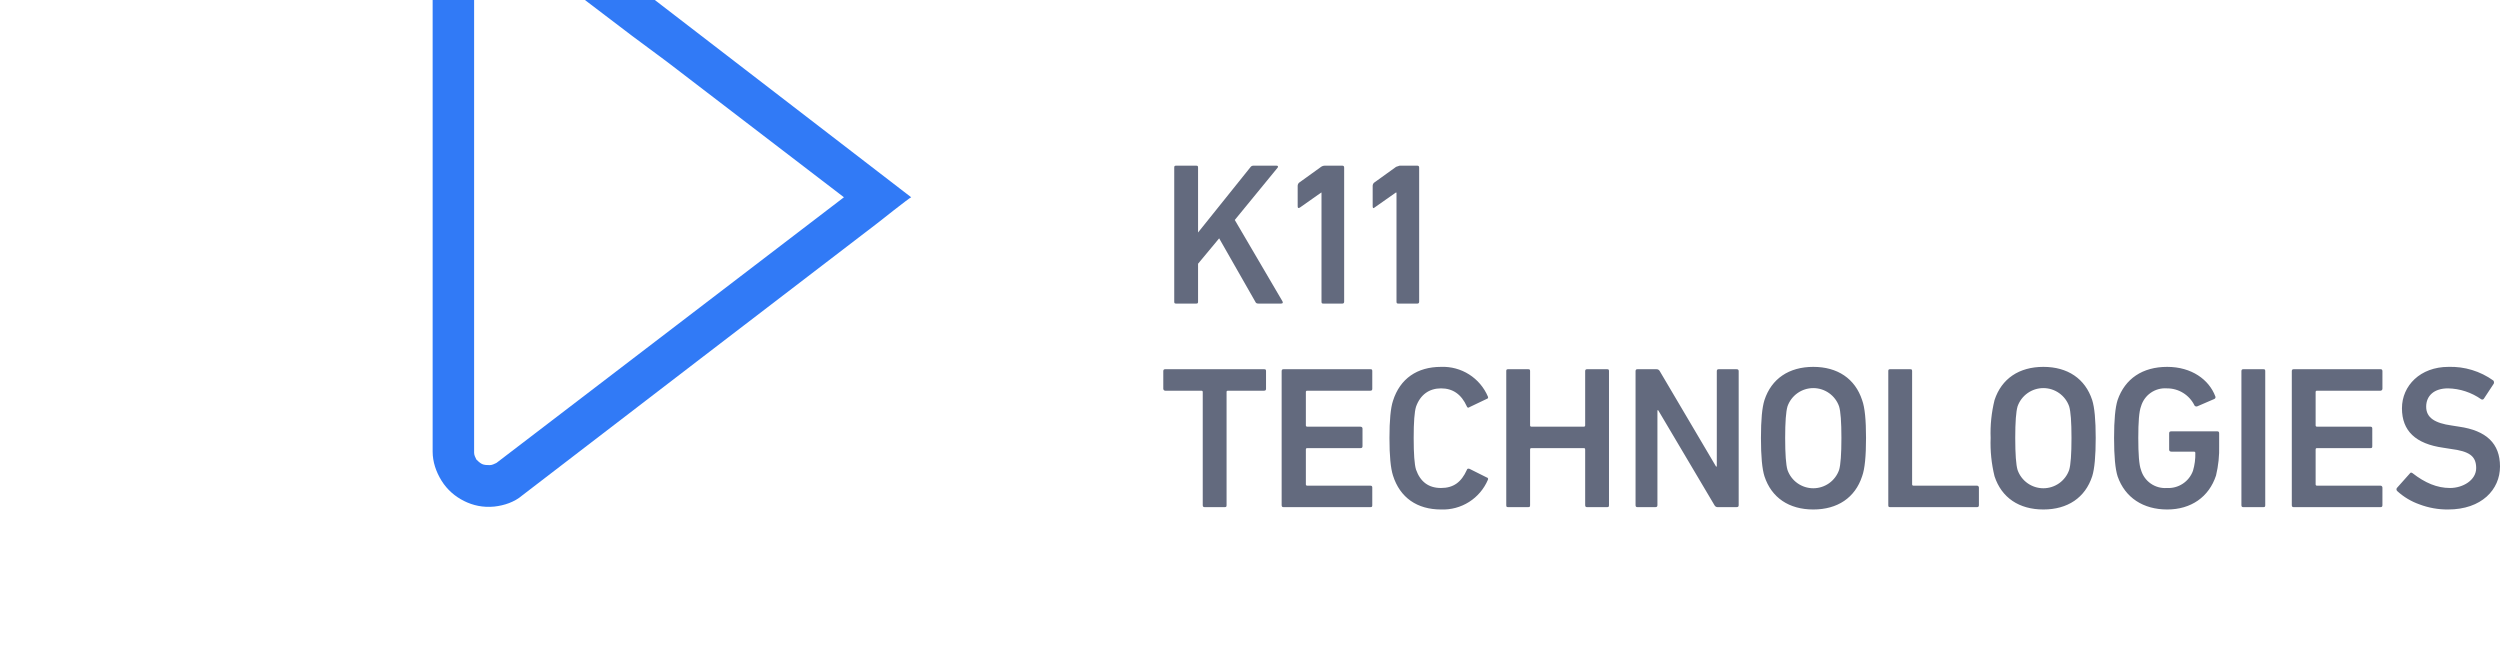 <svg version="1.1" id="k11" xmlns="http://www.w3.org/2000/svg" xmlns:xlink="http://www.w3.org/1999/xlink" viewBox="0 19 290 78" xml:space="preserve"><g class="iso"><g class="kl"><path class="k-1 kt" d="M65,19.2c-0.8-0.4-1.8-0.6-2.7-0.5c-0.9,0.1-1.8,0.4-2.5,1l-26.3,20l3,2.4L62,22.6c0.2-0.1,0.4-0.2,0.6-0.2 s0.5,0,0.7,0.1c0.2,0.1,0.4,0.3,0.5,0.5c0.1,0.2,0.2,0.4,0.2,0.7v20.9c0,0.2,0,0.4-0.1,0.5s-0.2,0.3-0.4,0.4l-11.3,8.7l3,2.3 l10.5-8.1c0.6-0.5,1.1-1,1.4-1.7c0.3-0.7,0.5-1.4,0.5-2.2V23.6c0-0.9-0.3-1.8-0.7-2.6C66.5,20.2,65.8,19.6,65,19.2z"/><path class="k-1 km" d="M21.5,48.8c-1.4,1-2.5,2.4-3.2,3.9c-0.8,1.5-1.2,3.2-1.2,4.9c0,1.7,0.4,3.4,1.2,4.9c0.8,1.5,1.9,2.9,3.2,3.9 l5.8,4.4l3-2.4l-6.6-5c-0.9-0.7-1.7-1.6-2.2-2.6c-0.5-1-0.8-2.2-0.8-3.3c0-1.1,0.3-2.3,0.8-3.3c0.5-1,1.3-1.9,2.2-2.6l6.6-5 l1.5-1.2l-3.1-2.3l-1.5,1.2L21.5,48.8z"/><path class="k-1 kb" d="M67.2,68.6c-0.3-0.7-0.8-1.3-1.4-1.7l-12.1-9.3c-0.1,0.1-3,2.3-3,2.3l12.8,9.9c0.2,0.1,0.3,0.3,0.4,0.4 c0.1,0.2,0.1,0.3,0.1,0.5v20.9c0,0.2-0.1,0.5-0.2,0.7c-0.1,0.2-0.3,0.4-0.5,0.5c-0.2,0.1-0.4,0.1-0.7,0.1c-0.2,0-0.5-0.1-0.6-0.2 L34.9,72.1l-3,2.3l1.5,1.2l26.3,20c0.9,0.7,1.9,1,3,1c0.8,0,1.5-0.2,2.2-0.5c0.8-0.4,1.5-1,2-1.8c0.5-0.8,0.7-1.7,0.8-2.6V70.8 C67.7,70.1,67.5,69.3,67.2,68.6z"/></g><path class="k-1 n1" d="M97.2,32.3c0-0.9-0.3-1.8-0.8-2.6c-0.5-0.8-1.2-1.4-2-1.8c-0.8-0.4-1.7-0.6-2.7-0.5c-0.9,0.1-1.8,0.4-2.5,1 L74.6,39.6v4.7l16.9-13c0.2-0.1,0.4-0.2,0.6-0.3c0.2,0,0.5,0,0.7,0.1c0.2,0.1,0.4,0.2,0.5,0.4c0.1,0.2,0.2,0.4,0.2,0.6v52H82.8V44.7 h-3.7v39.8c0,0.9,0.4,1.8,1,2.4c0.6,0.6,1.5,1,2.4,1h11.3c0.9,0,1.8-0.4,2.4-1c0.6-0.6,1-1.5,1-2.4V32.3z"/><path class="k-1 n2" d="M122.5,32.3c0-0.9-0.3-1.8-0.8-2.6c-0.5-0.8-1.2-1.4-2-1.8c-0.8-0.4-1.8-0.6-2.7-0.5c-0.9,0.1-1.8,0.4-2.5,1 L99.9,39.6v4.7l16.9-13c0.2-0.1,0.4-0.2,0.6-0.3c0.2,0,0.5,0,0.7,0.1c0.2,0.1,0.4,0.3,0.5,0.5c0.1,0.2,0.2,0.4,0.2,0.7v52h-10.7 V44.7h-3.7v39.8c0,0.9,0.4,1.8,1,2.4c0.6,0.6,1.5,1,2.4,1h11.4c0.9,0,1.8-0.4,2.4-1c0.6-0.6,1-1.5,1-2.4V32.3z"/><g class="elm1"><path class="k0" d="M31.9,45.6l-1.5,1.2l-6.6,5c-0.9,0.7-1.7,1.6-2.2,2.6c-0.5,1-0.8,2.2-0.8,3.3c0,1.1,0.3,2.3,0.8,3.3 c0.5,1,1.3,1.9,2.2,2.6l6.6,5l-3,2.4l-5.8-4.4c-1.4-1-2.5-2.4-3.2-3.9c-0.8-1.5-1.2-3.2-1.2-4.9c0-1.7,0.4-3.4,1.2-4.9 c0.8-1.5,1.9-2.9,3.2-3.9l5.8-4.4l1.5-1.2L16.7,34c-0.2-0.2-0.5-0.3-0.7-0.3c-0.2,0-0.4,0.1-0.6,0.1c-0.2,0.1-0.4,0.3-0.5,0.4 c-0.1,0.2-0.2,0.4-0.2,0.6v45.5c0,0.2,0.1,0.4,0.2,0.6c0.1,0.2,0.3,0.3,0.5,0.4c0.2,0.1,0.4,0.1,0.7,0.1c0.2,0,0.5-0.1,0.6-0.2 l30.9-23.7L31.9,45.6z"/><path class="k-1" d="M34.9,72.1L50.7,60c0,0,2.9-2.3,3-2.3L19,31c-0.7-0.6-1.6-0.9-2.5-1c-0.9-0.1-1.9,0.1-2.7,0.5 c-0.8,0.4-1.5,1-2,1.8C11.3,33.1,11,34,11,34.9v45.5c0,0.9,0.3,1.8,0.8,2.6c0.5,0.8,1.2,1.4,2,1.8c0.8,0.4,1.7,0.6,2.7,0.5 c0.9-0.1,1.8-0.4,2.5-1L34.9,72.1L34.9,72.1z M16.7,81.4c-0.2,0.1-0.4,0.2-0.6,0.2c-0.2,0-0.5,0-0.7-0.1c-0.2-0.1-0.4-0.3-0.5-0.4 c-0.1-0.2-0.2-0.4-0.2-0.6V34.9c0-0.2,0.1-0.4,0.2-0.6c0.1-0.2,0.3-0.3,0.5-0.4c0.2-0.1,0.4-0.1,0.6-0.1c0.3,0,0.5,0.1,0.7,0.3 l12.1,9.2l0,0l3.1,2.3l0,0l15.8,12.1L16.7,81.4z"/></g></g><g transform="translate(0,19)"><path d="M136.211 19.444C136.211 19.263 136.256 19.217 136.438 19.217H138.748C138.93 19.217 138.975 19.263 138.975 19.444V26.968L145.047 19.399C145.086 19.34 145.14 19.292 145.204 19.26C145.268 19.228 145.338 19.213 145.409 19.217H148.083C148.264 19.217 148.309 19.353 148.173 19.489L143.234 25.517L148.762 34.944C148.853 35.126 148.808 35.216 148.581 35.216H145.998C145.817 35.216 145.681 35.171 145.636 35.035L141.422 27.647L138.975 30.593V34.99C138.975 35.171 138.93 35.216 138.748 35.216H136.438C136.256 35.216 136.211 35.171 136.211 34.99V19.444ZM153.294 22.345H153.248L150.802 24.067C150.62 24.188 150.53 24.142 150.53 23.931V21.529C150.536 21.41 150.584 21.298 150.666 21.212L153.248 19.353C153.381 19.262 153.54 19.214 153.702 19.217H155.695C155.831 19.217 155.922 19.263 155.922 19.444V34.99C155.922 35.171 155.831 35.216 155.695 35.216H153.52C153.339 35.216 153.294 35.171 153.294 34.99V22.345ZM161.994 22.345H161.903L159.456 24.067C159.32 24.203 159.23 24.158 159.23 23.931V21.529C159.236 21.41 159.284 21.298 159.366 21.212L161.948 19.353L162.356 19.217H164.395C164.531 19.217 164.622 19.263 164.622 19.444V34.99C164.622 35.171 164.531 35.216 164.395 35.216H162.22C162.039 35.216 161.994 35.171 161.994 34.99V22.345Z" fill="#636A7E"/><path d="M139.745 58.828C139.609 58.828 139.518 58.783 139.518 58.601V45.458C139.518 45.44 139.514 45.422 139.508 45.406C139.501 45.389 139.491 45.374 139.478 45.362C139.466 45.349 139.451 45.339 139.434 45.332C139.418 45.325 139.4 45.322 139.382 45.322H135.168C135.108 45.322 135.05 45.298 135.008 45.255C134.965 45.213 134.941 45.155 134.941 45.095V43.056C134.941 42.874 135.032 42.829 135.168 42.829H146.632C146.813 42.829 146.859 42.874 146.859 43.056V45.095C146.859 45.231 146.813 45.322 146.632 45.322H142.463C142.327 45.322 142.282 45.367 142.282 45.458V58.601C142.282 58.783 142.237 58.828 142.055 58.828H139.745ZM148.671 43.056C148.671 42.874 148.762 42.829 148.898 42.829H158.957C159.138 42.829 159.184 42.874 159.184 43.056V45.095C159.184 45.231 159.138 45.322 158.957 45.322H151.616C151.58 45.322 151.546 45.336 151.52 45.362C151.495 45.387 151.48 45.422 151.48 45.458V49.356C151.48 49.392 151.495 49.426 151.52 49.452C151.546 49.477 151.58 49.492 151.616 49.492H157.779C157.96 49.492 158.051 49.582 158.051 49.718V51.758C158.051 51.939 157.96 51.984 157.779 51.984H151.616C151.526 51.984 151.48 52.03 151.48 52.166V56.199C151.48 56.217 151.484 56.235 151.491 56.251C151.498 56.268 151.508 56.283 151.52 56.295C151.533 56.308 151.548 56.318 151.564 56.325C151.581 56.332 151.599 56.335 151.616 56.335H158.957C159.138 56.335 159.184 56.426 159.184 56.562V58.601C159.184 58.783 159.138 58.828 158.957 58.828H148.898C148.762 58.828 148.671 58.783 148.671 58.601V43.056ZM161.177 50.806C161.177 48.766 161.313 47.316 161.585 46.5C162.401 43.917 164.395 42.557 167.159 42.557C168.307 42.512 169.443 42.817 170.414 43.432C171.385 44.047 172.146 44.944 172.596 46.002C172.611 46.028 172.62 46.057 172.621 46.087C172.622 46.118 172.615 46.148 172.602 46.175C172.588 46.202 172.568 46.225 172.544 46.242C172.519 46.259 172.49 46.27 172.46 46.274L170.466 47.225C170.444 47.252 170.414 47.271 170.381 47.281C170.348 47.291 170.312 47.292 170.279 47.282C170.245 47.273 170.215 47.254 170.192 47.227C170.169 47.201 170.154 47.169 170.149 47.135C169.515 45.73 168.518 45.05 167.159 45.05C165.799 45.05 164.757 45.775 164.259 47.18C164.077 47.769 163.987 48.948 163.987 50.806C163.987 52.664 164.077 53.888 164.259 54.477C164.757 55.882 165.709 56.607 167.159 56.607C168.609 56.607 169.515 55.927 170.149 54.522C170.195 54.341 170.33 54.341 170.466 54.386L172.46 55.383C172.49 55.387 172.519 55.398 172.544 55.415C172.568 55.432 172.588 55.456 172.602 55.483C172.615 55.51 172.622 55.539 172.621 55.57C172.62 55.6 172.611 55.629 172.596 55.655C172.146 56.714 171.385 57.61 170.414 58.225C169.443 58.84 168.307 59.146 167.159 59.1C164.395 59.1 162.401 57.74 161.585 55.157C161.313 54.296 161.177 52.891 161.177 50.806ZM174.726 43.056C174.726 42.874 174.771 42.829 174.952 42.829H177.263C177.445 42.829 177.49 42.874 177.49 43.056V49.356C177.49 49.392 177.504 49.426 177.53 49.452C177.555 49.477 177.59 49.492 177.626 49.492H183.743C183.779 49.492 183.814 49.477 183.839 49.452C183.865 49.426 183.879 49.392 183.879 49.356V43.056C183.879 42.874 183.97 42.829 184.105 42.829H186.416C186.598 42.829 186.643 42.874 186.643 43.056V58.601C186.643 58.783 186.598 58.828 186.416 58.828H184.105C183.97 58.828 183.879 58.783 183.879 58.601V52.166C183.879 52.03 183.834 51.984 183.743 51.984H177.626C177.535 51.984 177.49 52.03 177.49 52.166V58.601C177.49 58.783 177.445 58.828 177.263 58.828H174.952C174.771 58.828 174.726 58.783 174.726 58.601V43.056ZM189.724 43.056C189.724 42.874 189.815 42.829 189.951 42.829H192.126C192.209 42.821 192.292 42.838 192.365 42.878C192.438 42.919 192.497 42.981 192.534 43.056L199.059 54.114H199.149V43.056C199.149 42.874 199.24 42.829 199.376 42.829H201.415C201.596 42.829 201.687 42.874 201.687 43.056V58.601C201.687 58.783 201.596 58.828 201.415 58.828H199.285C199.202 58.837 199.119 58.819 199.046 58.779C198.973 58.738 198.914 58.676 198.877 58.601L192.352 47.588H192.262V58.601C192.262 58.783 192.171 58.828 191.99 58.828H189.951C189.815 58.828 189.724 58.783 189.724 58.601V43.056ZM204.677 55.248C204.405 54.386 204.27 52.936 204.27 50.806C204.27 48.676 204.405 47.271 204.677 46.41C205.493 43.917 207.532 42.557 210.341 42.557C213.151 42.557 215.19 43.917 216.005 46.41C216.323 47.271 216.459 48.721 216.459 50.806C216.459 52.891 216.323 54.386 216.005 55.248C215.19 57.74 213.151 59.1 210.341 59.1C207.532 59.1 205.493 57.74 204.677 55.248ZM213.332 54.522C213.513 53.933 213.604 52.664 213.604 50.806C213.604 48.948 213.513 47.724 213.332 47.135C213.113 46.516 212.708 45.98 212.173 45.602C211.637 45.223 210.997 45.019 210.341 45.019C209.685 45.019 209.046 45.223 208.51 45.602C207.974 45.98 207.569 46.516 207.351 47.135C207.17 47.739 207.079 48.963 207.079 50.806C207.079 52.664 207.17 53.933 207.351 54.522C207.569 55.141 207.974 55.677 208.51 56.056C209.046 56.434 209.685 56.638 210.341 56.638C210.997 56.638 211.637 56.434 212.173 56.056C212.708 55.677 213.113 55.141 213.332 54.522ZM219.041 43.056C219.041 42.874 219.087 42.829 219.268 42.829H221.579C221.76 42.829 221.805 42.874 221.805 43.056V56.199C221.805 56.217 221.809 56.235 221.816 56.251C221.823 56.268 221.833 56.283 221.845 56.295C221.858 56.308 221.873 56.318 221.889 56.325C221.906 56.332 221.924 56.335 221.941 56.335H229.327C229.387 56.335 229.445 56.359 229.488 56.402C229.53 56.444 229.554 56.502 229.554 56.562V58.601C229.554 58.783 229.463 58.828 229.327 58.828H219.268C219.087 58.828 219.041 58.783 219.041 58.601V43.056ZM231.366 55.248C231.009 53.795 230.856 52.3 230.913 50.806C230.858 49.327 231.011 47.847 231.366 46.41C232.182 43.917 234.221 42.557 237.03 42.557C239.84 42.557 241.879 43.917 242.695 46.41C242.966 47.271 243.102 48.721 243.102 50.806C243.102 52.891 242.966 54.386 242.695 55.248C241.879 57.74 239.84 59.1 237.03 59.1C234.221 59.1 232.182 57.74 231.366 55.248ZM240.021 54.522C240.202 53.933 240.293 52.664 240.293 50.806C240.293 48.948 240.202 47.724 240.021 47.135C239.803 46.516 239.398 45.98 238.862 45.602C238.326 45.223 237.686 45.019 237.03 45.019C236.374 45.019 235.735 45.223 235.199 45.602C234.663 45.98 234.258 46.516 234.04 47.135C233.859 47.739 233.768 48.963 233.768 50.806C233.768 52.664 233.859 53.933 234.04 54.522C234.258 55.141 234.663 55.677 235.199 56.056C235.735 56.434 236.374 56.638 237.03 56.638C237.686 56.638 238.326 56.434 238.862 56.056C239.398 55.677 239.803 55.141 240.021 54.522ZM245.232 50.806C245.232 48.721 245.368 47.271 245.64 46.41C246.501 43.917 248.54 42.557 251.395 42.557C254.249 42.557 256.243 44.053 256.968 45.956C256.984 45.983 256.994 46.012 256.998 46.043C257.002 46.074 257 46.105 256.991 46.135C256.983 46.164 256.968 46.192 256.949 46.216C256.929 46.24 256.905 46.26 256.877 46.274L254.884 47.135C254.828 47.157 254.767 47.159 254.71 47.143C254.652 47.127 254.602 47.092 254.566 47.044C254.274 46.441 253.817 45.933 253.247 45.58C252.678 45.227 252.019 45.043 251.349 45.05C250.688 45.003 250.03 45.184 249.485 45.564C248.941 45.943 248.544 46.498 248.359 47.135C248.132 47.724 248.041 48.948 248.041 50.806C248.041 52.664 248.132 53.933 248.359 54.522C248.544 55.16 248.941 55.714 249.485 56.093C250.03 56.473 250.688 56.654 251.349 56.607C252.003 56.647 252.651 56.474 253.198 56.114C253.745 55.755 254.162 55.228 254.385 54.613C254.586 53.937 254.677 53.233 254.657 52.528C254.657 52.492 254.643 52.458 254.617 52.432C254.592 52.407 254.557 52.392 254.521 52.392H251.893C251.712 52.392 251.621 52.301 251.621 52.166V50.262C251.621 50.081 251.712 50.035 251.893 50.035H257.195C257.33 50.035 257.421 50.081 257.421 50.262V51.667C257.456 52.841 257.334 54.015 257.059 55.157C256.243 57.65 254.159 59.1 251.395 59.1C248.63 59.1 246.501 57.74 245.64 55.248C245.368 54.386 245.232 52.936 245.232 50.806ZM260.004 43.056C260.004 42.874 260.095 42.829 260.23 42.829H262.541C262.723 42.829 262.768 42.874 262.768 43.056V58.601C262.768 58.783 262.723 58.828 262.541 58.828H260.23C260.095 58.828 260.004 58.783 260.004 58.601V43.056ZM265.849 43.056C265.849 42.874 265.94 42.829 266.076 42.829H276.135C276.271 42.829 276.362 42.874 276.362 43.056V45.095C276.362 45.155 276.338 45.213 276.295 45.255C276.253 45.298 276.195 45.322 276.135 45.322H268.749C268.713 45.322 268.679 45.336 268.653 45.362C268.628 45.387 268.613 45.422 268.613 45.458V49.356C268.613 49.392 268.628 49.426 268.653 49.452C268.679 49.477 268.713 49.492 268.749 49.492H274.957C275.138 49.492 275.184 49.582 275.184 49.718V51.758C275.184 51.939 275.138 51.984 274.957 51.984H268.749C268.659 51.984 268.613 52.03 268.613 52.166V56.199C268.613 56.235 268.628 56.27 268.653 56.295C268.679 56.321 268.713 56.335 268.749 56.335H276.135C276.195 56.335 276.253 56.359 276.295 56.402C276.338 56.444 276.362 56.502 276.362 56.562V58.601C276.362 58.783 276.271 58.828 276.135 58.828H266.076C265.94 58.828 265.849 58.783 265.849 58.601V43.056ZM280.666 58.511C279.711 58.176 278.832 57.652 278.084 56.97C278.032 56.926 277.999 56.864 277.991 56.797C277.983 56.73 277.999 56.662 278.038 56.607L279.534 54.93C279.624 54.794 279.715 54.794 279.851 54.885C281.301 56.018 282.705 56.607 284.201 56.607C285.696 56.607 287.237 55.701 287.237 54.296C287.237 52.891 286.421 52.347 284.291 52.075L283.43 51.939C280.213 51.486 278.627 49.99 278.627 47.361C278.627 44.733 280.757 42.557 284.02 42.557C285.884 42.498 287.715 43.056 289.23 44.144C289.269 44.194 289.294 44.255 289.302 44.319C289.31 44.382 289.301 44.447 289.276 44.506L288.143 46.228C288.129 46.256 288.109 46.28 288.085 46.3C288.061 46.319 288.034 46.334 288.004 46.342C287.974 46.351 287.943 46.353 287.912 46.349C287.882 46.345 287.852 46.335 287.826 46.319C286.697 45.522 285.356 45.08 283.974 45.05C282.343 45.05 281.437 45.911 281.437 47.18C281.437 48.449 282.434 49.084 284.382 49.356L285.243 49.492C288.415 49.945 290.001 51.44 290.001 54.114C290.001 56.788 287.871 59.1 283.974 59.1C282.845 59.11 281.723 58.911 280.666 58.511Z" fill="#636A7E"/></g><style type="text/css">.k0{fill:transparent;-webkit-animation:ce 1.7s 0.375s forwards cubic-bezier(0.095, 2, 0.555, 1.475);animation:ce 1.7s 0.375s forwards cubic-bezier(0.095, 2, 0.555, 1.475);}.k-1{fill:#317AF6;}.elm1{-webkit-transform: scale(1.3) translate(13%,-12%);-ms-transform: scale(1.3) translate(13%,-12%);transform: scale(1.3) translate(13%,-12%);-webkit-animation:fl 1.7s 0.375s forwards cubic-bezier(0.095, 2, 0.555, 1.475);animation:fl 1.7s 0.375s forwards cubic-bezier(0.095, 2, 0.555, 1.475);}.n1, .n2 {opacity:0;-webkit-animation:n1 1.7s forwards cubic-bezier(0.095, 2, 0.555, 1.475);animation:n1 1.7s forwards cubic-bezier(0.095, 2, 0.555, 1.475);}.n1 {-webkit-transform: translate(20%, 0);-ms-transform: translate(20%, 0);transform: translate(20%, 0);-webkit-animation-delay:.55s;animation-delay:.55s;}.n2 {-webkit-transform: translate(10%, 0);-ms-transform: translate(10%, 0);transform: translate(10%, 0);-webkit-animation-delay:.75s;animation-delay:.75s;}.kl {opacity:0;-webkit-transform:translate(52%, 0);-ms-transform:translate(52%, 0);transform:translate(52%, 0);-webkit-transform-origin: 50% 50%;-ms-transform-origin: 50% 50%;transform-origin: 50% 50%;-webkit-animation:kl 1.7s 1.5s forwards cubic-bezier(0.095, 2, 0.555, 1.475);animation:kl 1.7s 1.5s forwards cubic-bezier(0.095, 2, 0.555, 1.475);}@-webkit-keyframes fl{0%{-webkit-transform: scale(1.4) translate(11%,-14%);transform: scale(1.4) translate(11%,-14%);}15% {-webkit-transform: scale(1) translate(22%,0%);transform: scale(1) translate(22%,0%);}18%{-webkit-transform: scale(1.3) translate(13%,-12%);transform: scale(1.3) translate(13%,-12%);fill:#c8e6e3;}80%{-webkit-transform: scale(1.3) translate(13%,-12%);transform: scale(1.3) translate(13%,-12%);fill:transparent;}100%{-webkit-transform: translate(0,0);transform: translate(0,0)};fill:transparent;}@keyframes fl{0%{-webkit-transform: scale(1.4) translate(11%,-14%);transform: scale(1.4) translate(11%,-14%);}15% {-webkit-transform: scale(1) translate(22%,0%);transform: scale(1) translate(22%,0%);}18%{-webkit-transform: scale(1.3) translate(13%,-12%);transform: scale(1.3) translate(13%,-12%);fill:#c8e6e3;}80%{-webkit-transform: scale(1.3) translate(13%,-12%);transform: scale(1.3) translate(13%,-12%);fill:transparent;}100%{-webkit-transform: translate(0,0);transform: translate(0,0)};fill:transparent;}@-webkit-keyframes ce{18%{fill:#c8e6e3;}80%{fill:transparent;}100%{fill:transparent;}}@keyframes ce{18%{fill:#c8e6e3;}80%{fill:transparent;}100%{fill:transparent;}}@-webkit-keyframes n1{0% {-webkit-transform: translate(20%, 0);transform: translate(20%, 0);opacity:0;}80%{-webkit-transform: translate(8%, 0);transform: translate(8%, 0);opacity:80%;}80%{-webkit-transform: translate(-2%, 0);transform: translate(-2%, 0);opacity:100%;}100%{-webkit-transform: translate(0, 0);transform: translate(0, 0);opacity:100%;}}@keyframes n1{0% {-webkit-transform: translate(20%, 0);transform: translate(20%, 0);opacity:0;}80%{-webkit-transform: translate(8%, 0);transform: translate(8%, 0);opacity:80%;}80%{-webkit-transform: translate(-2%, 0);transform: translate(-2%, 0);opacity:100%;}100%{-webkit-transform: translate(0, 0);transform: translate(0, 0);opacity:100%;}}@-webkit-keyframes kl{0% {-webkit-transform:translate(52%, 0);transform:translate(52%, 0);opacity:0;}65% {-webkit-transform:translate(40%, 0);transform:translate(40%, 0);opacity:30%;}80%{-webkit-transform: translate(10%, 0);transform: translate(10%, 0);opacity:80%;}100%{-webkit-transform: translate(0, 0);transform: translate(0, 0);opacity:100%;}}@keyframes kl{0% {-webkit-transform:translate(52%, 0);transform:translate(52%, 0);opacity:0;}65% {-webkit-transform:translate(40%, 0);transform:translate(40%, 0);opacity:30%;}80%{-webkit-transform: translate(10%, 0);transform: translate(10%, 0);opacity:80%;}100%{-webkit-transform: translate(0, 0);transform: translate(0, 0);opacity:100%;}}</style></svg>